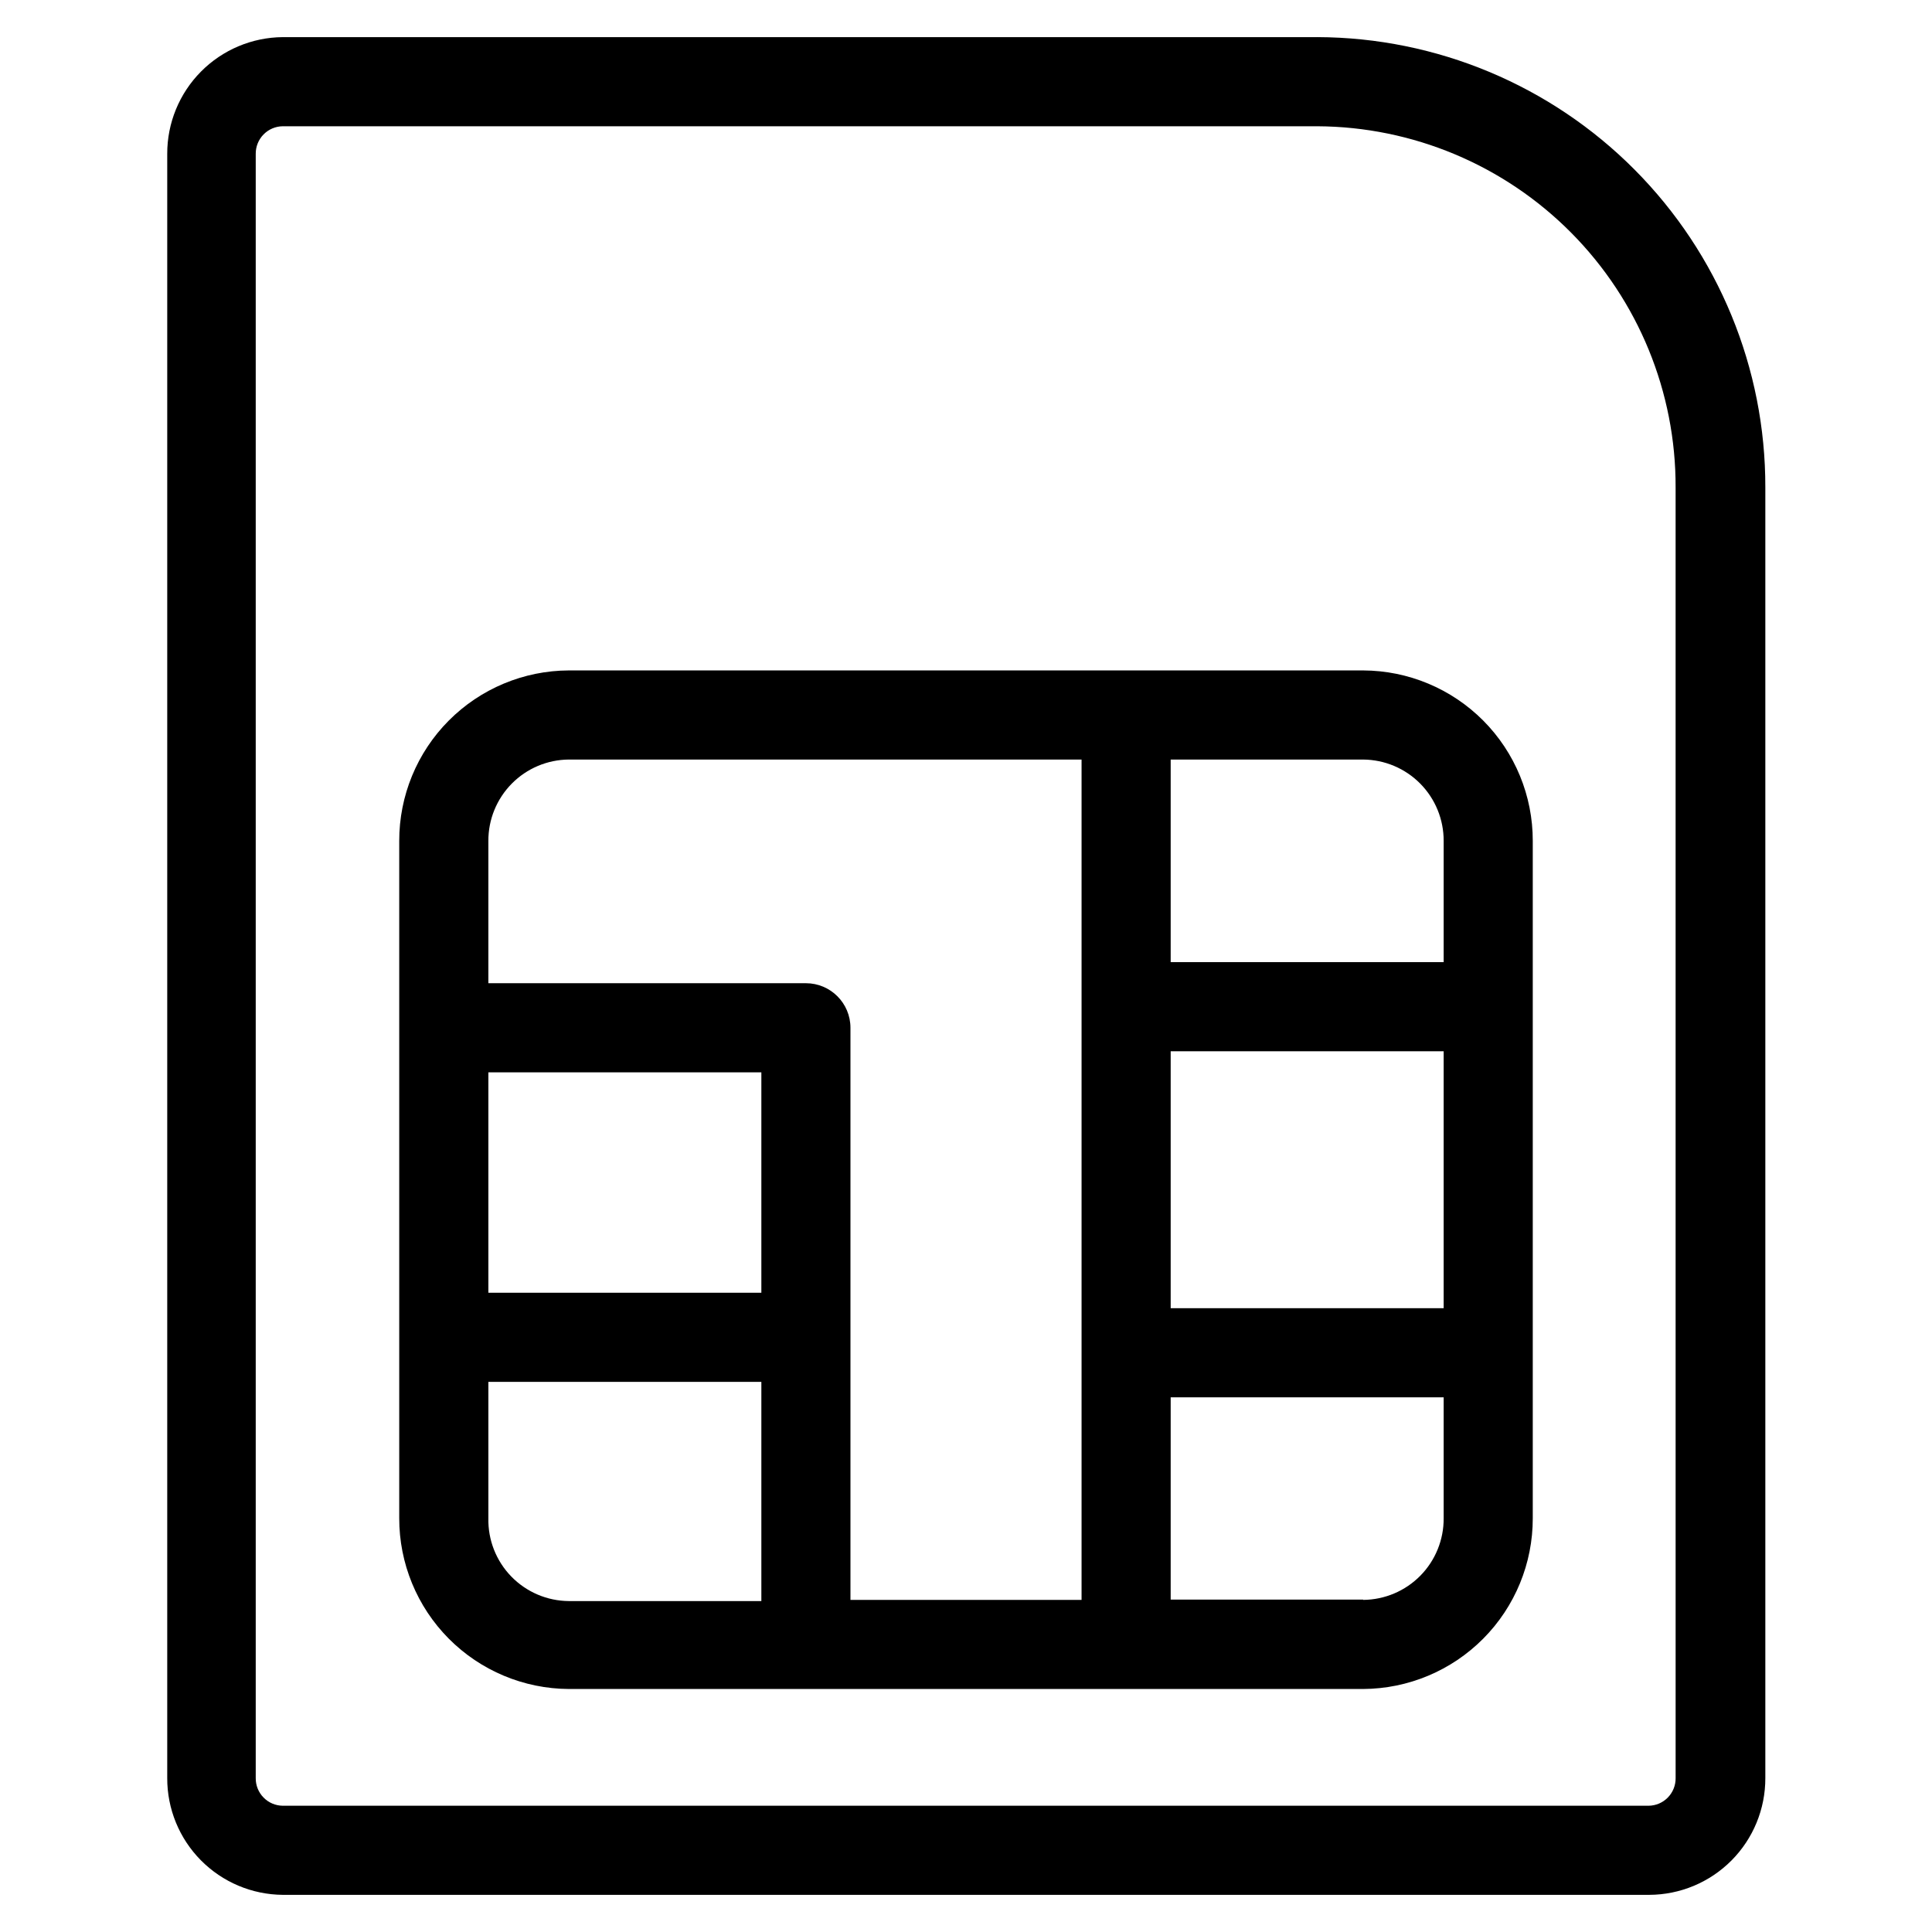 <?xml version="1.0" encoding="UTF-8"?>
<!-- Uploaded to: SVG Repo, www.svgrepo.com, Generator: SVG Repo Mixer Tools -->
<svg fill="#000000" width="800px" height="800px" version="1.1" viewBox="144 144 512 512" xmlns="http://www.w3.org/2000/svg">
 <g>
  <path d="m493.12 153.84h-274.18c-8.156 0.062-15.957 3.352-21.695 9.148-5.738 5.797-8.949 13.633-8.926 21.789v430.44c-0.023 8.156 3.188 15.992 8.926 21.789 5.738 5.797 13.539 9.086 21.695 9.148h362.11c8.184-0.02 16.023-3.293 21.797-9.094 5.773-5.801 9.004-13.66 8.984-21.844v-342.04c0.062-31.562-12.406-61.855-34.664-84.23-22.258-22.379-52.488-35.004-84.047-35.109zm94.938 461.38c0.02 1.922-0.723 3.773-2.066 5.144-1.344 1.375-3.176 2.156-5.098 2.176h-361.96c-1.922-0.02-3.754-0.801-5.098-2.176-1.344-1.371-2.086-3.223-2.066-5.144v-430.44c-0.02-1.922 0.723-3.769 2.066-5.144 1.344-1.371 3.176-2.156 5.098-2.176h274.18c25.277 0.125 49.469 10.273 67.27 28.223 17.801 17.945 27.75 42.223 27.668 67.5z"/>
  <path d="m505.25 321.67h-210.5c-11.949 0.043-23.395 4.824-31.82 13.293-8.43 8.473-13.148 19.941-13.129 31.891v179.48c-0.02 11.957 4.699 23.434 13.121 31.918 8.426 8.484 19.871 13.285 31.828 13.348h210.5c11.957-0.062 23.402-4.863 31.828-13.348 8.426-8.484 13.145-19.961 13.121-31.918v-179.48c0.023-11.949-4.699-23.418-13.125-31.891-8.43-8.469-19.875-13.25-31.824-13.293zm-51.008 100.92h72.344v68.094h-72.344zm72.344-55.734v32.117l-72.344 0.004v-53.688h51.012-0.004c5.688 0.039 11.125 2.332 15.125 6.375 3.996 4.043 6.231 9.508 6.211 15.191zm-231.83-21.566h135.87v222.7h-61.246v-151.62c0-6.519-5.285-11.809-11.809-11.809h-84.148v-37.707c-0.023-5.684 2.211-11.148 6.211-15.191 3.996-4.043 9.434-6.336 15.121-6.375zm-21.332 82.891h72.344v58.41h-72.344zm0 118.08v-36.055h72.344v58.094h-51.012c-5.754-0.039-11.254-2.387-15.266-6.516-4.008-4.129-6.195-9.691-6.066-15.445zm231.83 21.648h-51.012v-53.609h72.344v32.039c0.039 5.699-2.184 11.184-6.184 15.242-4 4.059-9.453 6.363-15.152 6.406z"/>
 </g>
</svg>